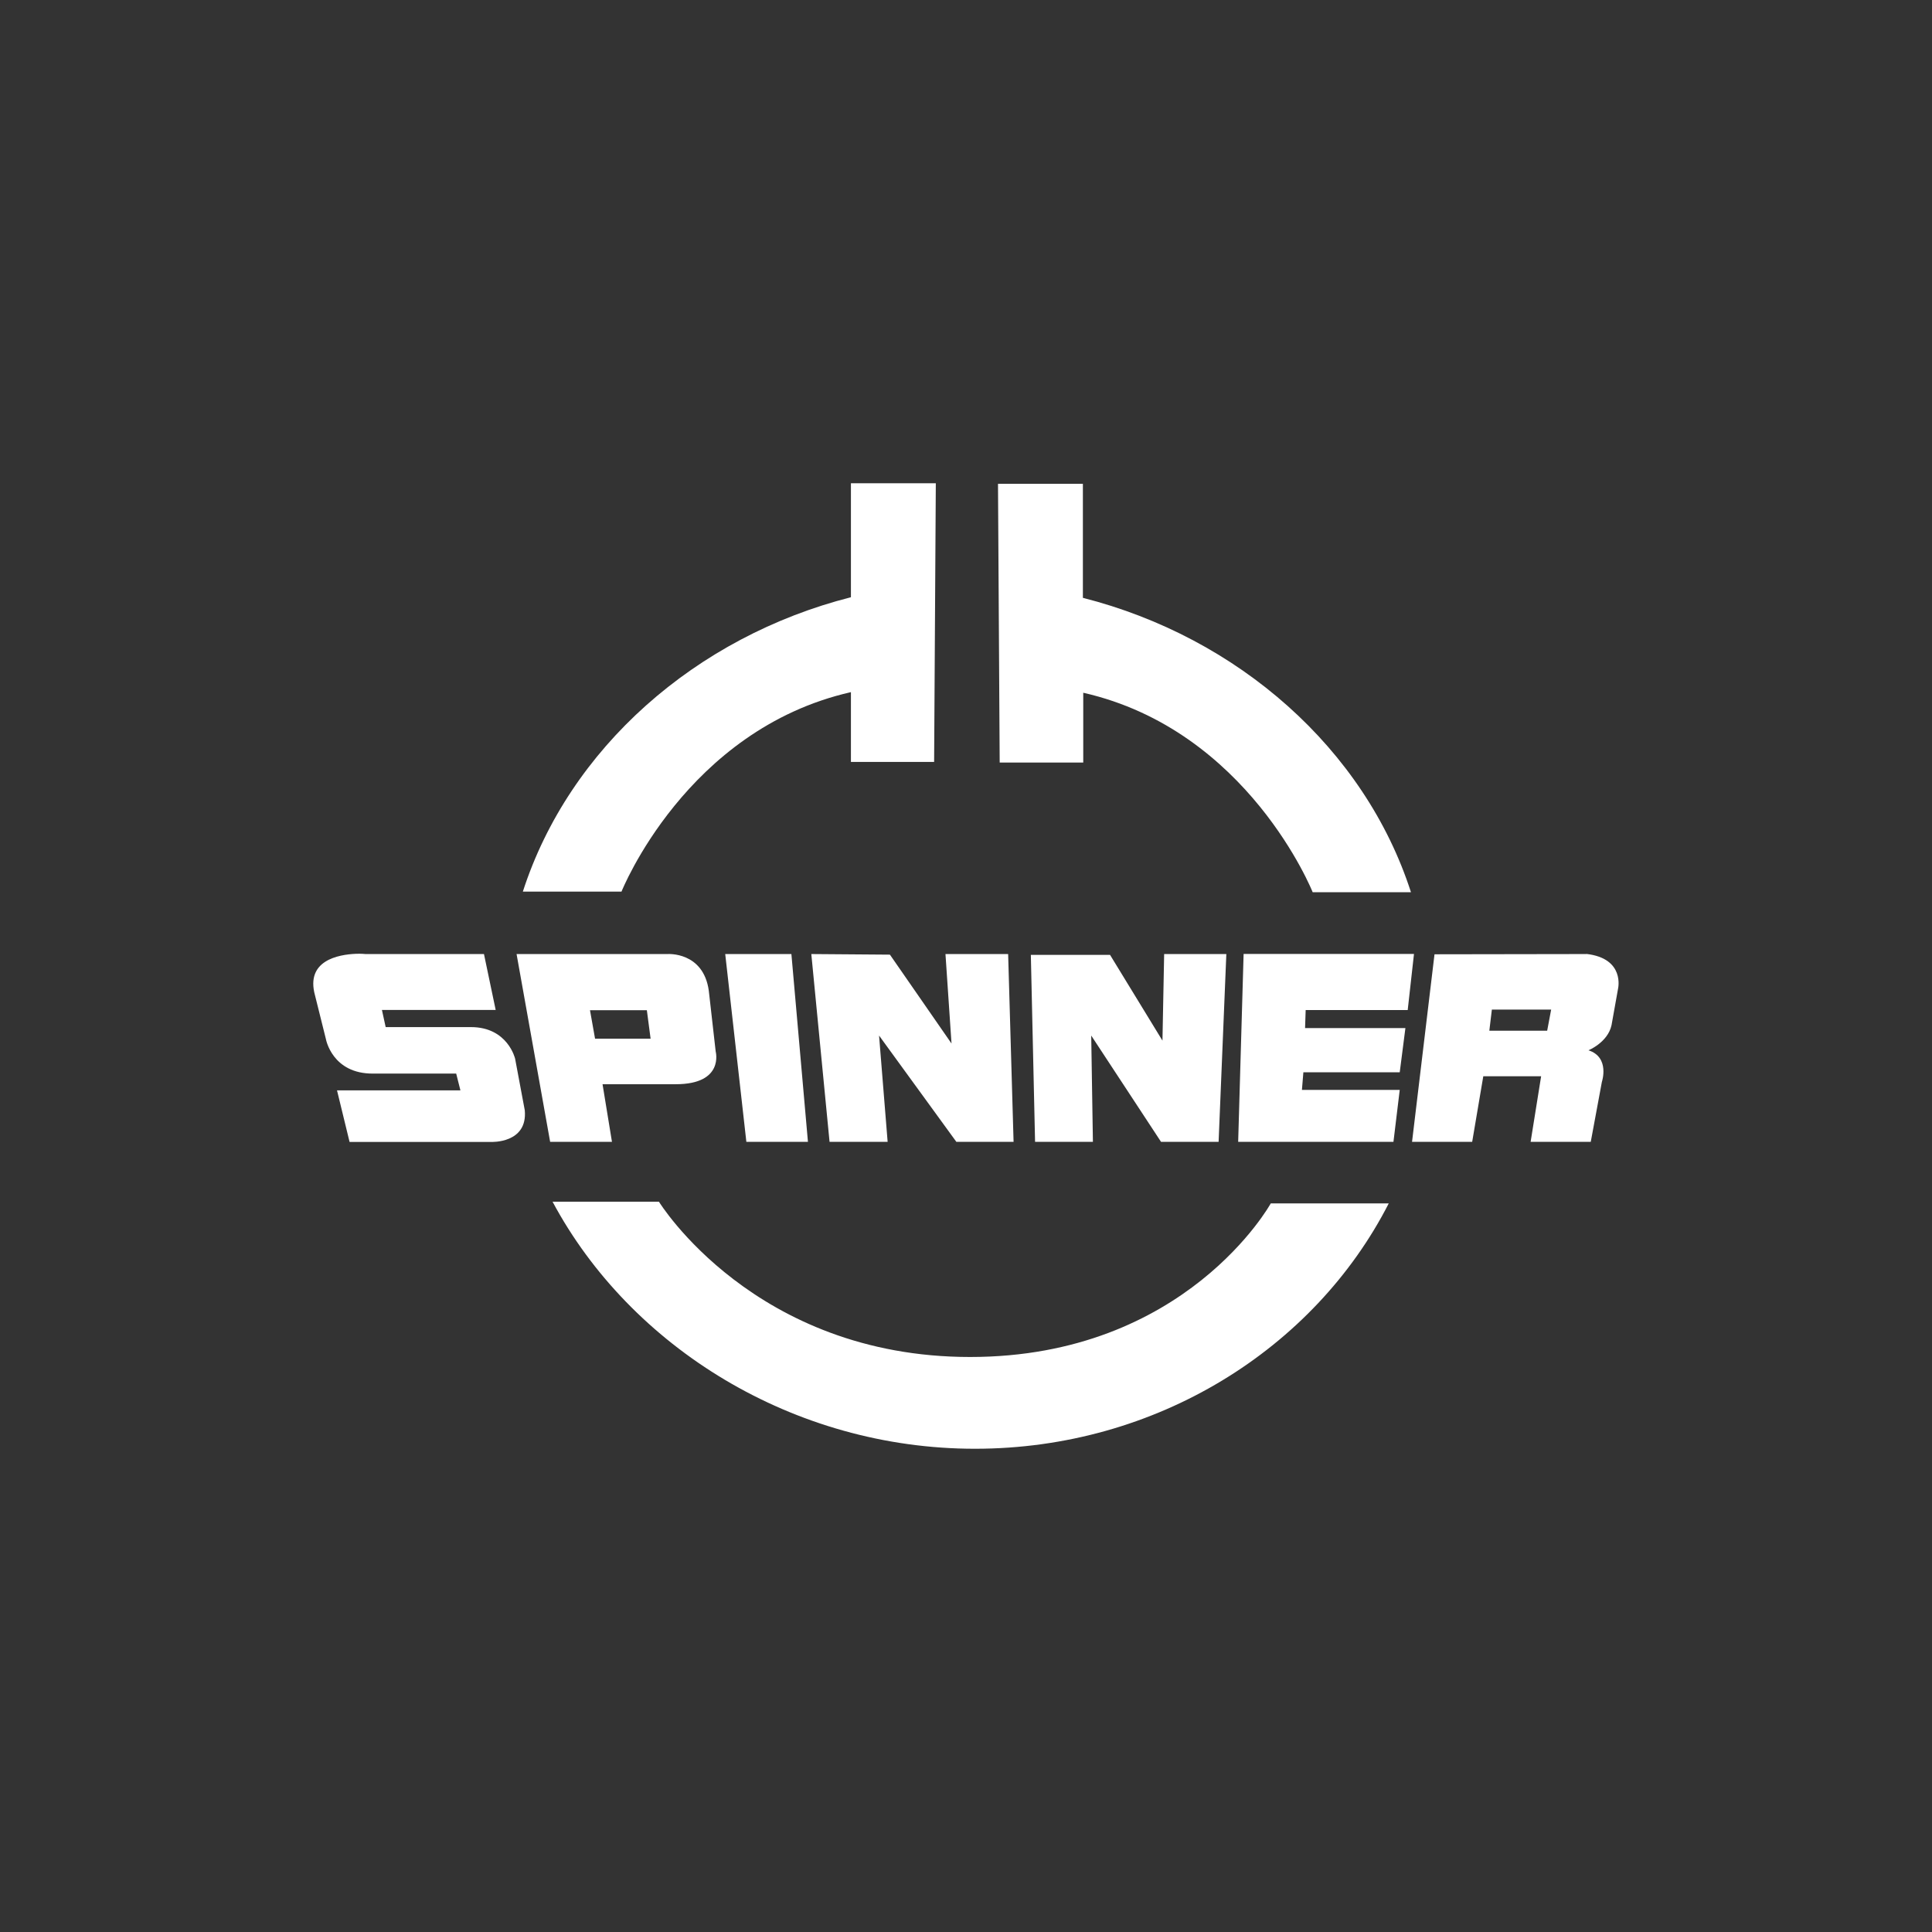 <?xml version="1.0" encoding="UTF-8"?>
<svg id="Ebene_2" data-name="Ebene 2" xmlns="http://www.w3.org/2000/svg" viewBox="0 0 160 160">
  <rect x="0" y="0" width="160" height="160" fill="#333333" stroke="none"/>
  <defs>
    <style>
      .cls-1 {
        fill: #fff;
      }
    </style>
  </defs>
  <g id="layer1">
    <path id="path2502" class="cls-1" d="M70.47,40.02v9.44c-12.86,3.27-23.34,12.51-27.17,24.38h8.17s5.34-13.42,19-16.52v5.78h6.89l.14-23.08h-7.03ZM82.65,40.07l.14,23.08h6.92v-5.78c13.66,3.1,19,16.52,19,16.52h8.14c-3.83-11.87-14.31-21.11-27.17-24.38v-9.44h-7.03ZM29.47,78.99c-1.43.06-4.19.54-3.38,3.45l.9,3.61s.51,2.89,3.92,2.86h6.87l.35,1.39h-10.22l1.04,4.27h11.73s3.03.14,2.78-2.62l-.8-4.27s-.6-2.62-3.66-2.62h-7.06l-.31-1.42h9.42l-.97-4.63h-9.82s-.33-.04-.8-.02ZM42.78,79.01l2.78,15.55h5.12l-.78-4.77h6.07c4.03,0,3.3-2.71,3.3-2.71l-.57-5.03c-.45-3.26-3.42-3.04-3.42-3.04h-12.51ZM60.06,79.01l1.75,15.55h5.1l-1.37-15.55h-5.48ZM67.19,79.01l1.51,15.55h4.81l-.71-8.8,6.4,8.8h4.74l-.45-15.55h-5.19l.5,7.41-5.1-7.36-6.51-.05ZM96.41,79.01l-.14,7.17-4.34-7.1h-6.56l.35,15.48h4.79l-.14-8.8,5.78,8.8h4.77l.64-15.55h-5.15ZM102.99,79.01l-.45,15.55h12.86l.52-4.3h-8.1l.12-1.46h7.98l.47-3.66h-8.31l.05-1.49h8.45l.52-4.65h-14.11ZM131.38,79.01l-12.58.02-1.86,15.53h4.98l.92-5.43h4.79l-.87,5.43h4.98l.92-4.96s.69-2.04-1.11-2.62c0,0,1.6-.65,1.91-2.08l.54-3.02s.6-2.51-2.62-2.88ZM123.55,83.61h4.91l-.33,1.75h-4.79l.21-1.75ZM48.85,83.66h4.72l.31,2.36h-4.6l-.42-2.36ZM45.76,99.52c6.45,12.05,19.94,20.46,34.98,20.46s28.12-8.29,34.27-20.32h-9.77s-7.02,12.72-24.9,12.72-25.77-12.86-25.77-12.86h-8.8Z"/>
  </g>
</svg>
